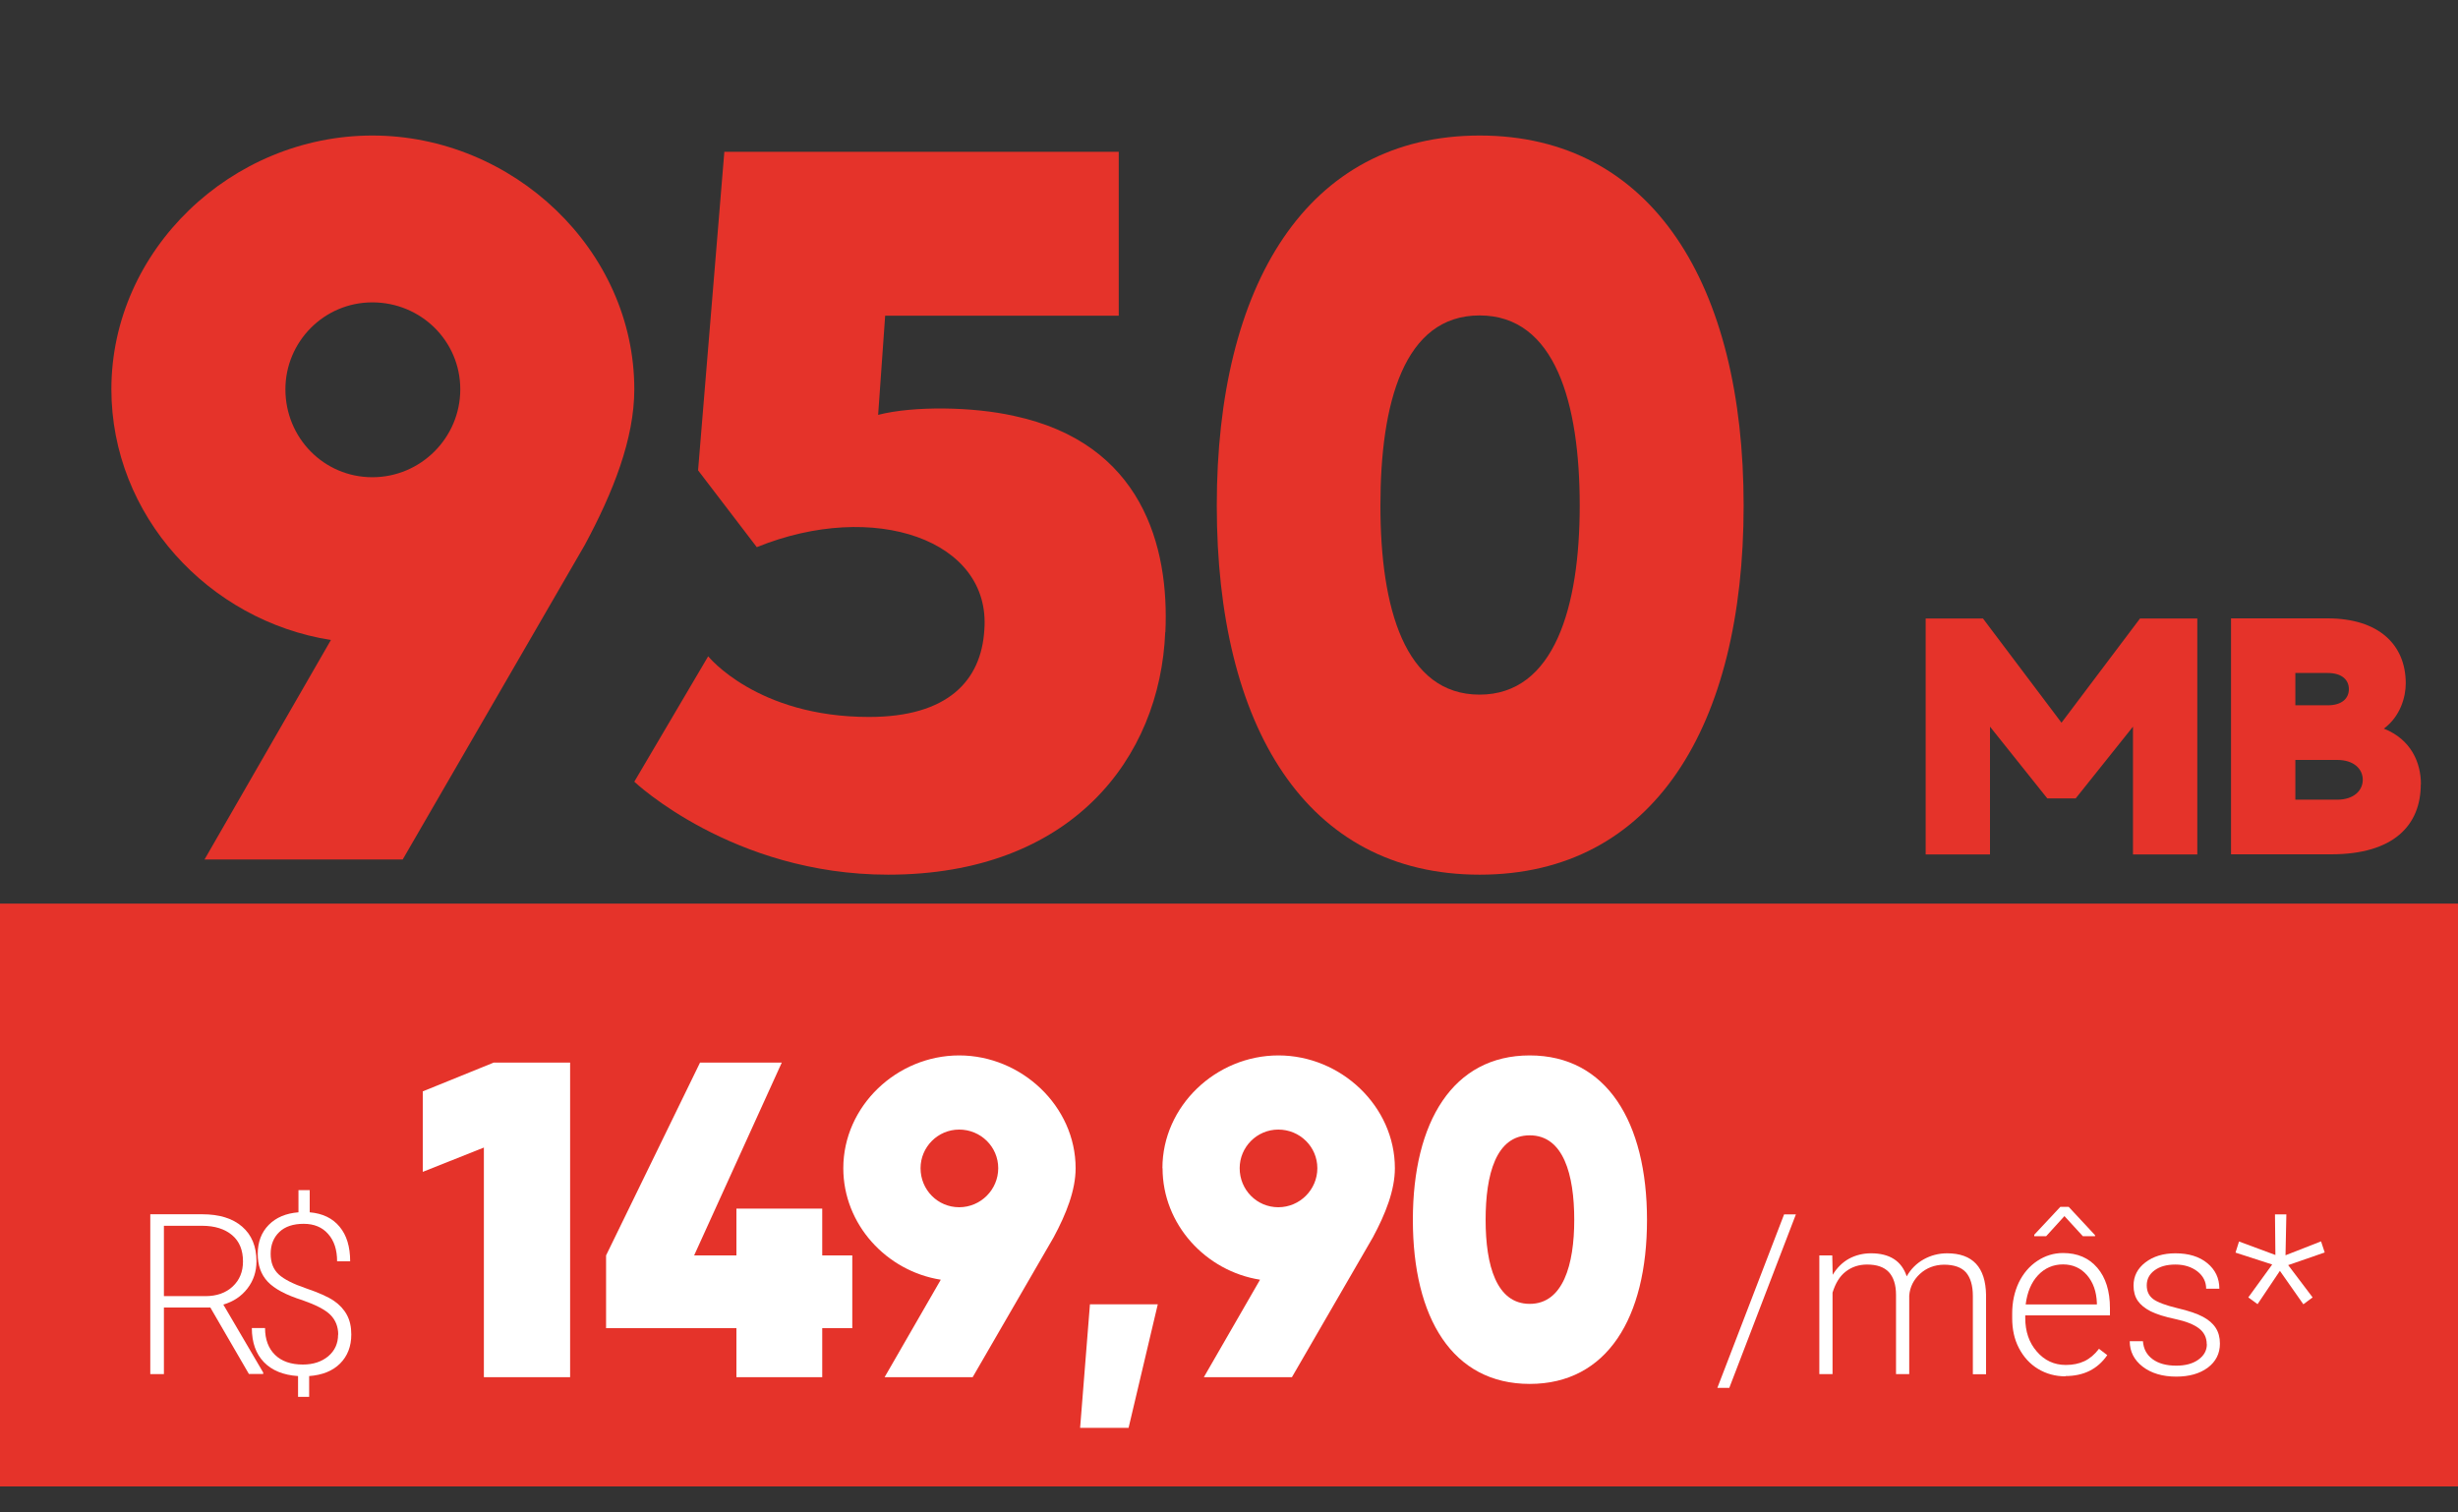 <?xml version="1.0" encoding="UTF-8"?>
<svg id="Layer_2" data-name="Layer 2" xmlns="http://www.w3.org/2000/svg" viewBox="0 0 175 107.66">
  <rect x="0" y="0" width="175" height="107.66" fill="#333333" stroke="none"/>
  <defs>
    <style>
      .cls-1 {
        fill: #e5332a;
      }

      .cls-1, .cls-2 {
        stroke-width: 0px;
      }

      .cls-2 {
        fill: #fff;
      }
    </style>
  </defs>
  <g id="Layer_1-2" data-name="Layer 1">
    <g>
      <g>
        <path class="cls-1" d="m7.93,27.72c0-9.94,8.57-18.07,18.58-18.07s18.65,8.14,18.65,18.07c0,3.53-1.51,7.34-3.53,11.09-1.08,1.87-12.96,22.39-12.96,22.39h-14.11l9-15.63c-8.71-1.37-15.63-8.86-15.63-17.86Zm12.39,0c0,3.46,2.74,6.26,6.19,6.26s6.26-2.81,6.26-6.26-2.81-6.19-6.26-6.19-6.19,2.81-6.19,6.19Z"/>
        <path class="cls-1" d="m82.96,45c-.36,9-6.7,17.28-19.73,17.28-11.09,0-18.07-6.62-18.07-6.62l5.26-8.93s3.46,4.32,11.45,4.32c5.62,0,7.99-2.59,8.21-6.19.5-6.41-7.85-9.29-16.2-5.9l-4.18-5.47,1.87-22.68h28.08v11.67h-16.63l-.5,7.06c2.52-.65,6.77-.58,9.65.07,9.14,1.94,11.09,9.29,10.8,15.41Z"/>
        <path class="cls-1" d="m124.14,36c0,15.7-6.41,26.28-18.79,26.28s-18.72-10.58-18.72-26.28,6.41-26.35,18.72-26.35,18.79,10.66,18.79,26.35Zm-11.67,0c0-7.27-1.73-13.54-7.13-13.54s-7.06,6.26-7.06,13.54,1.73,13.46,7.06,13.46,7.13-6.26,7.13-13.46Z"/>
      </g>
      <g>
        <path class="cls-1" d="m156.44,44.04v16.8h-4.58v-9.1l-4.08,5.11h-2.02l-4.08-5.11v9.1h-4.58v-16.8h4.08l5.59,7.42,5.59-7.42h4.08Z"/>
        <path class="cls-1" d="m172.35,55.84c0,2.93-1.94,4.99-6.38,4.99h-7.13v-16.8h6.87c3.62,0,5.57,1.85,5.57,4.63,0,.96-.38,2.35-1.56,3.22,1.94.77,2.64,2.42,2.64,3.96Zm-8.93-7.92v2.3h2.3c1.03,0,1.51-.5,1.51-1.15s-.48-1.15-1.51-1.15h-2.3Zm4.8,7.61c0-.79-.65-1.42-1.82-1.42h-2.98v2.83h2.98c1.18,0,1.82-.65,1.82-1.42Z"/>
      </g>
    </g>
    <rect class="cls-1" y="64.34" width="175" height="41.5"/>
    <g>
      <g>
        <path class="cls-2" d="m40.59,75.66v22.4h-6.14v-16.35l-4.35,1.73v-5.73l5.05-2.05h5.44Z"/>
        <path class="cls-2" d="m60.68,94.57h-2.14v3.49h-6.11v-3.49h-9.28v-5.18l6.69-13.73h5.82l-6.24,13.73h3.01v-3.33h6.11v3.33h2.14v5.18Z"/>
        <path class="cls-2" d="m60.04,83.18c0-4.42,3.81-8.03,8.25-8.03s8.29,3.62,8.29,8.03c0,1.57-.67,3.26-1.57,4.93-.48.83-5.76,9.95-5.76,9.95h-6.27l4-6.94c-3.87-.61-6.94-3.94-6.94-7.94Zm5.5,0c0,1.54,1.22,2.78,2.75,2.78s2.78-1.25,2.78-2.78-1.25-2.75-2.78-2.75-2.75,1.25-2.75,2.75Z"/>
        <path class="cls-2" d="m80.36,101.67h-3.46l.7-8.8h4.83l-2.08,8.8Z"/>
        <path class="cls-2" d="m82.76,83.18c0-4.42,3.81-8.03,8.26-8.03s8.29,3.62,8.29,8.03c0,1.57-.67,3.26-1.57,4.93-.48.83-5.76,9.95-5.76,9.95h-6.27l4-6.94c-3.87-.61-6.94-3.94-6.94-7.94Zm5.5,0c0,1.54,1.22,2.78,2.75,2.78s2.78-1.25,2.78-2.78-1.25-2.75-2.78-2.75-2.75,1.25-2.75,2.75Z"/>
        <path class="cls-2" d="m117.26,86.86c0,6.98-2.85,11.68-8.35,11.68s-8.32-4.7-8.32-11.68,2.85-11.71,8.32-11.71,8.35,4.74,8.35,11.71Zm-5.18,0c0-3.23-.77-6.02-3.17-6.02s-3.14,2.78-3.14,6.02.77,5.98,3.14,5.98,3.17-2.78,3.17-5.98Z"/>
      </g>
      <g>
        <path class="cls-2" d="m14.97,93.1h-3.3v4.74h-.97v-11.38h3.7c1.21,0,2.16.29,2.84.88s1.02,1.41,1.02,2.47c0,.73-.21,1.37-.64,1.93s-1,.94-1.72,1.15l2.84,4.84v.1h-1.02l-2.75-4.74Zm-3.3-.81h2.95c.81,0,1.46-.23,1.95-.69s.73-1.05.73-1.78c0-.8-.25-1.43-.77-1.87s-1.23-.67-2.15-.67h-2.71v5.01Z"/>
        <path class="cls-2" d="m24.08,95.04c0-.58-.19-1.05-.56-1.42s-1.04-.71-1.98-1.04c-1.18-.37-2-.81-2.48-1.32s-.71-1.17-.71-1.97c0-.85.26-1.54.78-2.07.52-.53,1.23-.83,2.12-.9v-1.58h.8v1.58c.92.08,1.63.42,2.13,1.03.5.6.75,1.42.75,2.46h-.93c0-.82-.21-1.47-.64-1.95-.42-.48-1-.72-1.74-.72s-1.32.19-1.73.58-.62.91-.62,1.55.19,1.11.57,1.47c.38.35,1.03.68,1.94.99.91.31,1.58.61,1.99.89.41.28.72.62.93,1.01.21.39.31.85.31,1.39,0,.85-.27,1.54-.8,2.07s-1.27.82-2.2.89v1.48h-.79v-1.48c-1.05-.07-1.86-.4-2.43-.99-.57-.59-.86-1.4-.86-2.43h.94c0,.81.24,1.45.71,1.91s1.14.69,1.98.69c.74,0,1.34-.2,1.81-.59.47-.4.7-.91.7-1.55Z"/>
      </g>
      <g>
        <path class="cls-2" d="m123.12,98.82h-.85l4.75-12.35h.84l-4.74,12.35Z"/>
        <path class="cls-2" d="m130.45,89.39l.03,1.38c.31-.51.7-.89,1.17-1.15.47-.25.99-.38,1.56-.38,1.33,0,2.18.55,2.54,1.64.3-.53.71-.93,1.21-1.21.5-.28,1.06-.43,1.67-.43,1.81,0,2.74.99,2.77,2.97v5.64h-.94v-5.57c0-.75-.17-1.31-.49-1.68-.32-.36-.84-.55-1.57-.55-.67.01-1.24.23-1.7.65-.46.42-.72.94-.77,1.55v5.59h-.94v-5.64c0-.72-.18-1.26-.51-1.62-.34-.36-.85-.54-1.55-.54-.59,0-1.09.17-1.52.5s-.73.83-.94,1.5v5.8h-.94v-8.45h.9Z"/>
        <path class="cls-2" d="m147.05,98c-.72,0-1.37-.18-1.95-.53-.58-.35-1.03-.85-1.36-1.48s-.48-1.34-.48-2.13v-.34c0-.81.16-1.54.47-2.2.32-.65.75-1.16,1.32-1.54.56-.37,1.17-.56,1.83-.56,1.03,0,1.84.35,2.44,1.05.6.7.9,1.66.9,2.87v.52h-6.03v.18c0,.96.27,1.76.82,2.39.55.64,1.24.96,2.07.96.5,0,.94-.09,1.32-.27.38-.18.73-.47,1.04-.88l.59.45c-.69,1-1.68,1.49-2.99,1.49Zm-.17-7.97c-.7,0-1.3.26-1.78.77s-.77,1.21-.88,2.08h5.07v-.1c-.03-.81-.26-1.47-.7-1.98-.44-.51-1.01-.77-1.72-.77Zm2.28-2.09v.08h-.87l-1.31-1.43-1.3,1.43h-.85v-.1l1.86-1.99h.59l1.88,2.02Z"/>
        <path class="cls-2" d="m157.11,95.7c0-.46-.19-.84-.56-1.12s-.93-.5-1.68-.66c-.75-.16-1.33-.34-1.75-.55-.41-.21-.72-.46-.92-.75s-.3-.66-.3-1.08c0-.67.28-1.22.84-1.65.56-.43,1.27-.65,2.14-.65.94,0,1.7.23,2.27.7.57.47.86,1.07.86,1.82h-.94c0-.49-.21-.91-.62-1.23s-.94-.49-1.57-.49-1.11.14-1.48.41-.56.63-.56,1.07.16.75.46.98c.31.23.88.44,1.7.64.82.19,1.43.4,1.84.62s.71.48.91.79c.2.31.3.68.3,1.12,0,.71-.29,1.28-.86,1.71-.58.43-1.33.64-2.25.64-.98,0-1.78-.24-2.39-.71s-.92-1.08-.92-1.81h.94c.04.55.27.97.69,1.28s.99.46,1.68.46c.65,0,1.18-.14,1.58-.43.4-.29.6-.65.6-1.09Z"/>
        <path class="cls-2" d="m161.75,90.03l-2.59-.84.25-.79,2.59.96-.03-2.89h.81l-.06,2.91,2.53-.99.26.79-2.6.9,1.74,2.3-.66.49-1.67-2.38-1.59,2.37-.66-.48,1.7-2.34Z"/>
      </g>
    </g>
  </g>
</svg>